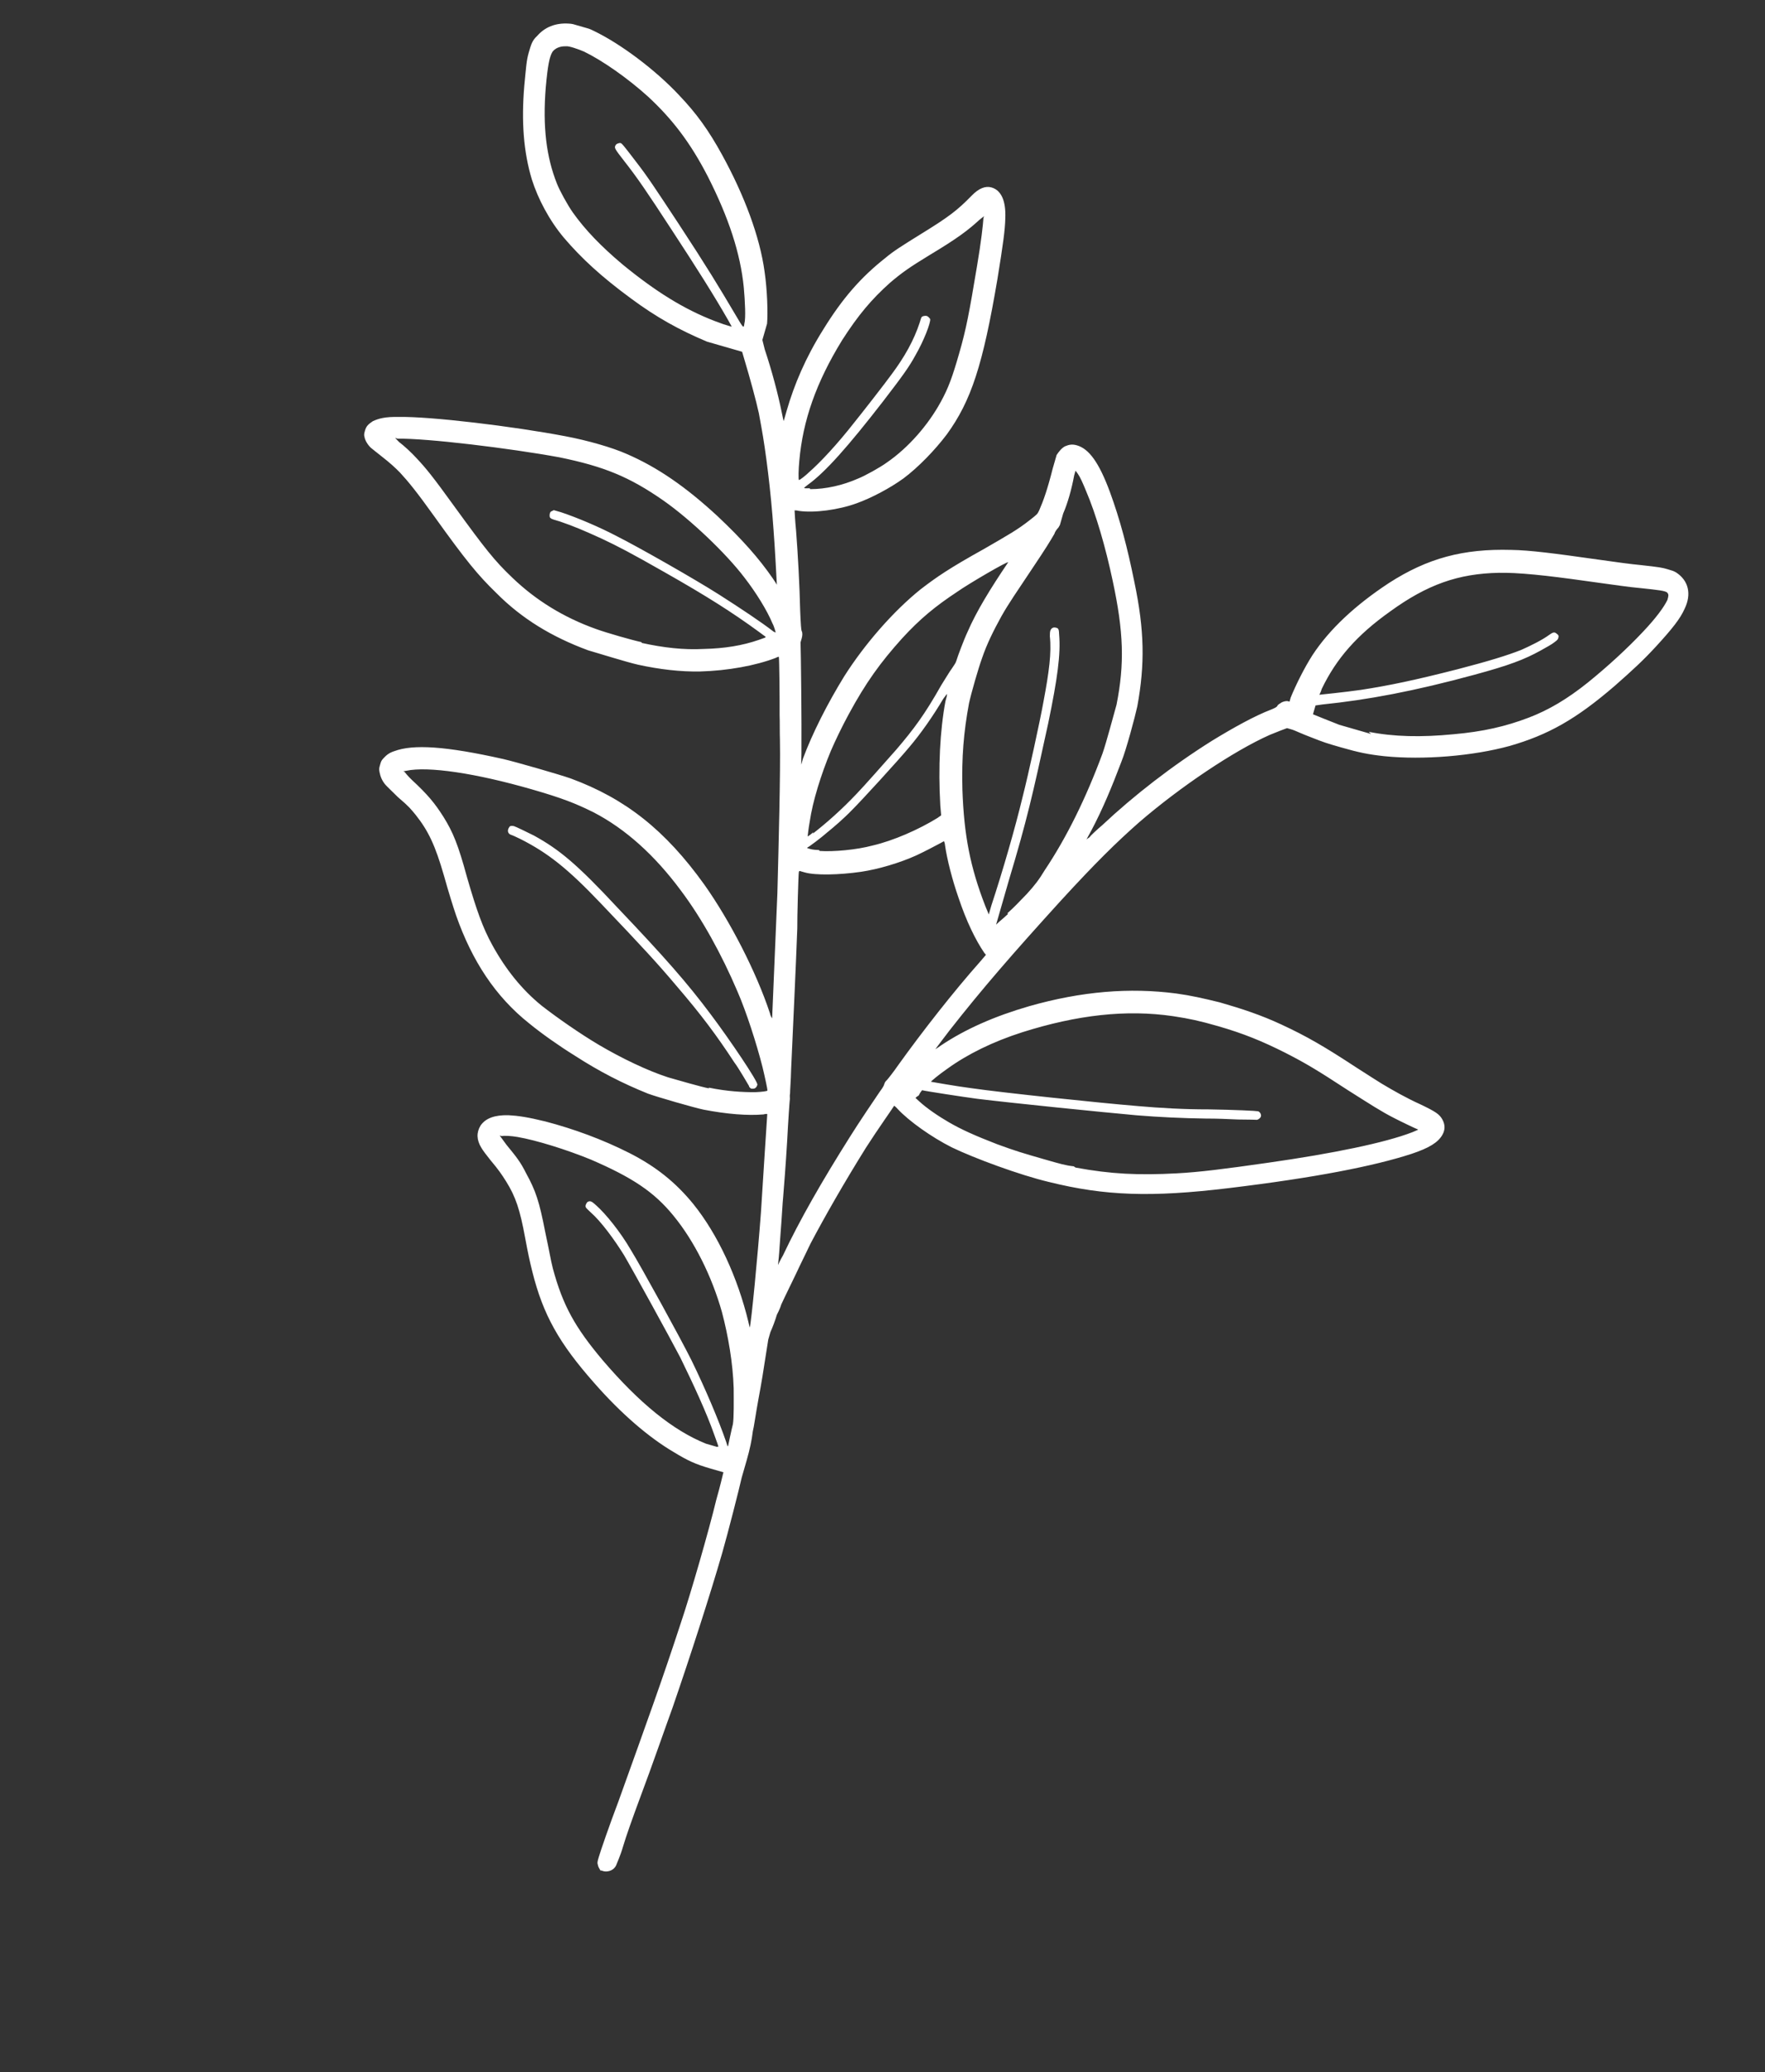 <svg xmlns="http://www.w3.org/2000/svg" xmlns:xlink="http://www.w3.org/1999/xlink" xmlns:serif="http://www.serif.com/" width="100%" height="100%" viewBox="0 0 675 792" xml:space="preserve" style="fill-rule:evenodd;clip-rule:evenodd;stroke-linejoin:round;stroke-miterlimit:2;"><rect x="0" y="0" width="675" height="792" fill="#333333" stroke="none"/>    <g transform="matrix(1,0,0,1,-1521.83,-2490.57)">        <g id="Layer_1.svg" transform="matrix(4.167,0,0,4.167,1859.33,2886.4)">            <g transform="matrix(1,0,0,1,-81,-95)">                <g>                    <clipPath id="_clip1">                        <path d="M161.311,33.54L116.427,189.347L-0,155.807L44.884,0L161.311,33.54Z"></path>                    </clipPath>                    <g clip-path="url(#_clip1)">                        <path d="M55.234,171.718C55.234,171.718 54.934,171.362 54.882,171.077C54.811,170.854 54.829,170.792 54.955,170.355C55.117,169.795 55.941,167.4 56.773,165.21C59.496,157.625 60.786,154.082 62.48,148.9C63.376,146.256 65.082,140.335 65.748,137.557C66.107,136.311 66.35,135.233 66.368,135.171L66.404,135.047L65.225,134.707C63.797,134.296 63.088,133.956 61.831,133.189C59.59,131.869 57.05,129.72 54.521,126.831C51.33,123.212 49.856,120.628 48.858,116.628C48.639,115.755 48.464,114.962 48.202,113.537C47.731,110.971 47.336,109.778 46.462,108.378C46.047,107.719 45.765,107.3 45.013,106.409C44.669,105.972 44.324,105.535 44.192,105.295C43.732,104.555 43.726,103.878 44.109,103.246C44.573,102.57 45.4,102.268 46.668,102.296C47.529,102.341 48.434,102.467 50.065,102.87C52.628,103.54 55.305,104.514 57.768,105.763C60.231,107.013 62.027,108.475 63.618,110.418C65.899,113.235 67.714,117.2 68.694,121.262C68.747,121.548 68.817,121.77 68.817,121.77C68.96,121.272 69.539,115.296 69.845,111.2C70.005,108.546 70.425,102.188 70.425,102.188C70.425,102.188 70.301,102.152 70.079,102.223C68.632,102.346 66.725,102.202 64.561,101.781C63.674,101.593 60.323,100.627 59.472,100.315C57.123,99.368 55.015,98.288 52.748,96.825C51.322,95.942 49.701,94.8 48.56,93.864C45.497,91.429 43.343,88.176 41.866,83.971C41.611,83.223 41.189,81.886 40.759,80.345C39.952,77.548 39.326,76.22 38.142,74.732C37.691,74.197 37.603,74.036 36.523,73.118C36.055,72.645 35.524,72.155 35.374,71.977C35.073,71.62 34.914,71.237 34.836,70.81C34.784,70.525 34.802,70.462 34.891,70.15C34.981,69.839 34.999,69.777 35.195,69.563C35.489,69.243 35.747,69.047 36.191,68.905C37.924,68.257 40.896,68.438 46.199,69.628C47.334,69.888 51.43,71.068 52.405,71.416C57.386,73.256 61.06,76.137 64.655,81.155C66.996,84.461 69.412,89.139 70.669,92.944C70.721,93.229 70.871,93.407 70.871,93.407C70.871,93.407 71.208,85.472 71.353,81.937C71.465,77.582 71.646,70.884 71.585,67.83C71.561,67.215 71.582,66.209 71.557,65.594C71.57,64.383 71.53,60.322 71.486,60.242C71.486,60.242 71.344,60.268 71.184,60.357C69.371,61.05 66.814,61.528 64.24,61.597C62.483,61.63 60.531,61.406 58.572,60.976C57.499,60.734 55.034,59.957 53.979,59.653C50.638,58.42 47.892,56.752 45.548,54.389C43.867,52.758 42.771,51.43 39.847,47.348C38.266,45.137 37.471,44.166 36.701,43.337C36.232,42.864 35.808,42.472 34.984,41.83C34.604,41.517 34.161,41.188 34.055,41.089C33.737,40.795 33.516,40.394 33.464,40.109C33.394,39.886 33.43,39.762 33.501,39.512C33.627,39.076 33.805,38.925 34.223,38.64C34.765,38.392 35.351,38.223 36.62,38.251C39.46,38.192 47.063,39.099 51.905,40.022C53.945,40.407 56.179,41.051 57.49,41.631C60.362,42.863 62.991,44.701 65.858,47.349C68.132,49.489 69.652,51.209 70.933,53.063C71.171,53.402 71.304,53.642 71.304,53.642C71.304,53.642 71.12,50.08 71.001,48.628C70.755,45.047 70.279,41.333 69.887,39.195C69.809,38.768 69.704,38.197 69.652,37.912C69.424,36.835 68.802,34.563 68.354,33.084L68.117,32.273L67.993,32.237C67.993,32.237 65.573,31.54 64.89,31.343C62.373,30.281 60.283,29.139 57.901,27.373C55.183,25.375 53.379,23.708 51.77,21.827C50.417,20.222 49.376,18.235 48.814,16.453C48.059,13.941 47.847,11.18 48.124,7.885C48.298,6.113 48.318,5.579 48.533,4.831C48.749,4.083 48.856,3.709 49.31,3.3C50.014,2.49 51,2.099 52.189,2.172C52.66,2.172 53.963,2.548 54.485,2.833C56.966,4.02 60.171,6.428 62.329,8.737C63.929,10.413 65.034,11.946 66.269,14.192C68.342,17.962 69.74,21.739 70.174,24.901C70.425,26.594 70.489,28.704 70.406,29.693C70.281,30.129 70.083,30.815 70.029,31.002L69.975,31.189L70.194,32.062C70.845,34.004 71.423,36.195 71.755,37.843C71.834,38.271 71.93,38.636 71.93,38.636C71.93,38.636 72.056,38.2 72.199,37.701C72.899,35.271 73.946,32.805 75.561,30.233C77.327,27.367 79.028,25.427 81.288,23.648C82,23.044 82.818,22.537 84.375,21.568C87.069,19.914 87.843,19.327 89.179,17.957C89.846,17.272 90.451,17.041 91.009,17.202C91.878,17.452 92.345,18.397 92.269,20.062C92.248,21.069 92.075,22.369 91.55,25.592C90.21,33.508 89.135,36.775 86.906,39.846C85.818,41.287 84.287,42.871 82.917,43.894C81.645,44.81 79.982,45.681 78.632,46.169C76.979,46.773 74.742,47.073 73.323,46.867C73.137,46.813 72.932,46.822 72.932,46.822C72.932,46.822 72.965,47.641 73.068,48.683C73.239,50.892 73.389,53.635 73.444,56.013C73.493,57.242 73.535,57.795 73.579,57.875C73.668,58.035 73.658,58.302 73.586,58.552C73.55,58.676 73.496,58.863 73.478,58.926C73.511,59.745 73.587,66.247 73.56,69.141C73.541,69.675 73.539,70.147 73.539,70.147C73.539,70.147 73.611,69.898 73.701,69.586C74.587,67.209 75.971,64.504 77.488,62.038C79.335,59.128 81.954,56.103 84.49,54.066C85.958,52.936 87.132,52.127 90.332,50.349C92.591,49.043 93.391,48.598 94.521,47.709C95.215,47.166 95.215,47.166 95.385,46.81C95.778,45.911 96.145,44.87 96.622,42.982C96.855,42.172 96.909,41.985 96.981,41.736C97.213,41.397 97.427,41.121 97.747,40.944C98.129,40.784 98.413,40.731 98.847,40.856C99.964,41.178 100.874,42.452 101.859,45.098C102.801,47.664 103.475,50.221 104.113,53.374C105.048,57.828 105.091,60.946 104.386,64.792C104.179,65.745 103.361,68.817 102.914,69.903C102.063,72.155 101.187,74.265 100.16,76.196C99.892,76.659 99.722,77.015 99.722,77.015C99.722,77.015 99.82,76.908 99.98,76.819C100.096,76.65 100.648,76.134 101.182,75.681C104.04,72.994 107.589,70.237 111.28,67.926C113.236,66.734 115.157,65.668 116.667,65.09C117.049,64.93 117.129,64.886 117.227,64.779C117.263,64.655 117.423,64.566 117.503,64.521C117.681,64.37 118.045,64.272 118.231,64.326L118.356,64.362L118.463,63.988C118.929,62.839 119.724,61.246 120.455,60.107C122.016,57.722 124.401,55.507 127.47,53.488C131.018,51.203 134.296,50.325 138.697,50.446C140.436,50.474 142.574,50.753 146.707,51.336C148.127,51.542 149.874,51.776 150.531,51.83C152.42,52.037 152.544,52.072 153.041,52.215C153.475,52.341 153.599,52.376 153.83,52.51C154.963,53.242 155.279,54.48 154.617,55.842C154.224,56.741 153.484,57.675 152.015,59.277C150.839,60.558 149.833,61.483 148.214,62.906C144.636,65.993 142.075,67.415 138.558,68.427C135.2,69.349 130.655,69.727 127.063,69.367C125.563,69.205 124.677,69.017 123.063,68.553C121.76,68.177 121.573,68.124 120.306,67.623C119.517,67.329 118.808,66.99 118.622,66.936L118.312,66.846L118.126,66.793C117.904,66.864 117.219,67.139 116.535,67.415C113.22,68.889 108.302,72.197 104.546,75.435C102.472,77.267 100.603,79.091 97.37,82.614C92.943,87.481 90.129,90.72 87.152,94.52C86.724,95.071 85.851,96.237 85.851,96.237C85.851,96.237 86.091,96.104 86.349,95.908C88.599,94.397 91.292,93.215 94.445,92.301C99.277,90.926 103.68,90.574 107.956,91.131C109.313,91.319 110.386,91.561 111.955,91.946C114.003,92.536 115.723,93.099 117.619,93.982C119.932,95.054 121.544,95.99 124.484,97.917C125.848,98.783 126.184,99.014 126.813,99.398C127.902,100.049 129.116,100.736 130.365,101.299C131.783,101.977 132.119,102.209 132.384,102.69C132.649,103.171 132.647,103.643 132.379,104.106C131.978,104.801 131.16,105.307 129.525,105.849C126.114,106.958 120.697,108.03 112.76,108.984C105.658,109.84 101.399,109.693 96.256,108.414C93.613,107.788 89.421,106.242 87.356,105.243C85.478,104.297 83.415,102.825 82.389,101.72C82.239,101.541 82.071,101.425 82.071,101.425C82.053,101.488 80.466,103.73 79.485,105.27C77.486,108.474 75.728,111.545 74.397,114.064C74.21,114.482 73.584,115.719 73.057,116.85C72.056,118.924 71.735,119.574 71.717,119.636C71.717,119.636 71.591,120.072 71.305,120.597C71.162,121.096 70.884,121.826 70.715,122.182L70.517,122.868L70.272,124.417C70.127,125.387 69.882,126.937 69.612,128.344C69.377,129.626 69.186,130.988 69.096,131.3C69.005,132.084 68.833,132.912 68.528,133.971C68.385,134.47 68.187,135.155 68.079,135.529C67.854,136.544 66.811,140.631 66.291,142.438C65.195,146.24 63.358,151.92 61.727,156.647C61.1,158.357 59.873,161.918 58.727,164.962C58.136,166.547 57.437,168.506 57.186,169.378C56.934,170.251 56.595,170.963 56.559,171.087C56.371,171.506 55.909,171.71 55.457,171.647C55.27,171.594 55.146,171.558 55.084,171.54L55.234,171.718ZM65.941,132.686C65.941,132.686 65.801,132.24 65.572,131.635C64.833,129.532 63.67,127.037 62.445,124.524C61.536,122.778 58.052,116.442 57.284,115.141C56.366,113.661 55.156,112.03 54.244,111.228C54.032,111.032 53.82,110.835 53.776,110.755C53.687,110.595 53.821,110.363 53.919,110.257C54.159,110.123 54.283,110.159 54.708,110.551C55.619,111.354 56.954,113.021 57.898,114.643C58.86,116.202 62.433,122.699 63.456,124.748C64.725,127.341 65.967,130.264 66.661,132.286C66.732,132.509 66.758,132.651 66.82,132.669C66.82,132.669 67.18,130.951 67.27,130.639C67.37,130.06 67.348,128.502 67.343,127.353C67.271,125.037 66.844,122.552 66.266,120.36C65.336,117.055 63.714,113.821 61.822,111.521C60.037,109.319 58,107.99 54.234,106.365C52.009,105.454 49.234,104.587 47.505,104.292C46.928,104.193 46.334,104.157 46.05,104.21L45.864,104.156L46.491,105.012C47.437,106.162 47.781,106.599 48.293,107.623C49.175,109.227 49.5,110.199 50.041,112.987C50.443,114.857 50.53,115.49 50.749,116.363C51.661,119.73 52.763,121.735 55.318,124.766C58.686,128.706 61.793,131.221 64.806,132.426C65.302,132.569 65.799,132.712 65.799,132.712L65.941,132.686ZM71.865,115.156C73.411,111.89 75.437,108.356 78.033,104.244C78.782,103.043 80.307,100.782 80.771,100.106C80.985,99.83 81.119,99.599 81.154,99.474C81.19,99.349 81.226,99.225 81.404,99.073C81.502,98.967 82.028,98.308 82.492,97.632C84.622,94.668 87.501,90.976 89.986,88.182L90.494,87.586L90.344,87.407C89.54,86.231 88.694,84.502 87.973,82.337C87.419,80.76 86.911,78.792 86.738,77.527C86.729,77.322 86.641,77.161 86.641,77.161C86.641,77.161 86.481,77.25 86.321,77.339C85.921,77.561 84.659,78.21 84.117,78.459C82.57,79.161 80.589,79.738 79.044,79.968C77.011,80.259 74.846,80.31 73.853,80.024C73.729,79.989 73.604,79.953 73.48,79.917C73.356,79.881 73.356,79.881 73.32,80.006C73.284,80.131 73.164,84.281 73.179,85.162C73.052,88.636 72.776,94.495 72.613,98.093C72.592,99.1 72.509,100.088 72.517,100.293C72.463,100.48 72.515,100.765 72.498,100.827C72.48,100.89 72.349,102.742 72.245,104.737C72.123,106.794 71.947,109.038 71.891,109.697C71.818,110.418 71.751,111.816 71.668,112.805C71.585,113.793 71.528,114.924 71.483,115.316C71.437,115.708 71.409,116.038 71.409,116.038C71.409,116.038 71.597,115.619 71.865,115.156ZM65.073,99.769C66.723,100.109 68.178,100.19 69.323,100.183C69.935,100.157 70.423,100.095 70.441,100.032C70.459,99.97 70.232,98.892 69.987,97.877C69.453,95.765 68.495,92.79 67.685,90.937C66.24,87.551 64.432,84.262 62.488,81.678C60.067,78.416 57.395,76.026 54.472,74.509C52.824,73.696 51.618,73.214 48.826,72.41C43.674,70.926 39.293,70.271 37.286,70.705L37.002,70.758L37.126,70.794C37.126,70.794 37.47,71.231 37.789,71.525C39.275,72.898 39.92,73.692 40.706,74.93C41.58,76.33 42.056,77.479 42.871,80.481C43.748,83.501 44.302,85.078 45.185,86.682C46.42,88.928 47.904,90.773 49.701,92.235C51.073,93.306 53.198,94.795 54.978,95.848C56.989,97.035 59.408,98.204 61.314,98.82C62.058,99.035 64.417,99.714 65.055,99.831L65.073,99.769ZM68.836,99.772C68.836,99.772 68.73,99.674 68.748,99.612C68.748,99.612 67.759,97.91 67.415,97.473C65.781,94.978 64.376,93.088 62.06,90.396C60.407,88.435 58.975,86.875 55.154,82.872C52.059,79.618 50.244,78.218 47.781,76.969C47.427,76.799 47.072,76.629 46.948,76.594C46.576,76.486 46.541,76.139 46.755,75.863C46.791,75.738 47.057,75.748 47.182,75.783C47.368,75.837 48.369,76.328 49.016,76.649C51.337,77.925 52.965,79.272 56.661,83.239C60.995,87.795 63.073,90.148 65.255,93.071C67.004,95.398 69.548,99.168 69.52,99.497C69.466,99.684 69.35,99.853 69.146,99.862C68.942,99.871 68.942,99.871 68.836,99.772ZM98.718,107.098C101.973,107.699 104.493,107.817 108.043,107.625C110.023,107.52 112.322,107.238 116.388,106.654C122.346,105.806 127.132,104.822 129.629,103.854C130.091,103.65 130.233,103.623 130.109,103.587C129.985,103.552 128.567,102.873 127.983,102.57C126.751,101.945 125.848,101.347 123.687,99.983C120.916,98.172 119.826,97.52 118.01,96.592C115.839,95.494 114.093,94.789 111.797,94.127C110.122,93.645 109.173,93.439 107.691,93.215C103.372,92.578 98.853,93.098 93.825,94.687C91.16,95.539 88.813,96.686 86.945,98.037C86.189,98.562 85.397,99.211 85.459,99.229C85.459,99.229 87.889,99.659 89.122,99.812C91.961,100.225 100.832,101.16 104.443,101.458C106.475,101.638 108.79,101.766 110.876,101.759C113.352,101.797 115.339,101.897 115.463,101.933C115.649,101.987 115.782,102.227 115.728,102.414C115.692,102.539 115.514,102.69 115.372,102.717C115.372,102.717 114.573,102.689 113.633,102.688C112.772,102.643 111.441,102.597 110.767,102.605C108.557,102.576 106.303,102.466 104.334,102.304C100.927,101.998 92.96,101.188 89.714,100.792C88.419,100.622 84.88,100.075 84.631,100.003C84.631,100.003 84.418,100.279 84.4,100.341C84.4,100.341 84.346,100.528 84.204,100.555L84.026,100.706L84.344,101C85.087,101.687 86.159,102.4 87.08,102.936C88.231,103.605 89.481,104.167 91.537,104.962C93.301,105.605 93.797,105.748 95.783,106.32C97.335,106.767 97.831,106.91 98.55,106.982L98.718,107.098ZM92.468,83.767C93.099,83.207 93.491,82.78 94.257,81.988C94.943,81.24 95.371,80.689 95.888,79.825C97.895,76.826 99.673,73.221 101.186,69.135C101.553,68.093 102.209,65.582 102.478,64.648C103.227,60.881 103.131,57.951 102.125,53.274C101.47,50.183 100.593,47.163 99.668,45.007C99.351,44.241 99.148,43.777 98.91,43.439L98.715,43.18L98.59,43.616C98.355,44.899 97.978,46.207 97.584,47.106C97.477,47.48 97.423,47.667 97.369,47.854L97.279,48.166L97.145,48.397C97.047,48.504 96.851,48.718 96.78,48.967C96.378,49.661 95.994,50.293 94.817,52.046C93.274,54.369 92.597,55.321 91.909,56.541C91.204,57.822 90.579,59.06 90.122,60.413C89.79,61.33 89.144,63.574 88.937,64.526C88.449,67.153 88.255,69.459 88.334,72.452C88.48,76.611 89.047,79.542 90.437,83.115L90.754,83.881L90.988,83.071C92.046,79.866 93.177,75.939 93.86,73.099C94.391,71.025 95.445,66.199 95.779,64.338C96.285,61.649 96.522,59.894 96.358,58.362C96.36,57.89 96.396,57.766 96.574,57.614C96.734,57.526 96.858,57.561 96.982,57.597C97.168,57.651 97.194,57.793 97.211,58.203C97.364,60.002 97.064,62.21 96.208,66.351C94.757,73.02 94.271,75.175 92.593,80.766L91.426,84.817L91.702,84.559C91.88,84.408 92.236,84.105 92.512,83.847L92.468,83.767ZM75.226,78.058C76.477,78.148 78.616,77.954 80.073,77.564C82.018,77.112 84.328,76.09 86.045,75.032L86.383,74.792L86.306,73.893C86.104,70.392 86.275,66.999 86.781,64.31C86.871,63.999 86.961,63.687 86.898,63.669C86.898,63.669 86.783,63.838 86.569,64.114C85.649,65.672 84.508,67.3 83.493,68.493C82.459,69.747 79.03,73.484 78.184,74.32C77.419,75.112 76.529,75.868 75.915,76.366C75.461,76.775 74.171,77.754 74.109,77.736L74.091,77.798L74.401,77.888C74.587,77.941 74.916,77.968 75.182,77.977L75.226,78.058ZM74.61,76.463C75.82,75.529 77.262,74.257 78.615,72.825C79.185,72.246 81.278,69.879 82.276,68.75C83.897,66.854 84.887,65.519 86.395,62.849C86.761,62.28 87.163,61.585 87.376,61.31C87.608,60.971 87.724,60.802 87.778,60.615C87.886,60.241 88.477,58.657 88.816,57.945C89.621,56.084 90.888,54.019 92.529,51.59C92.583,51.403 88.866,53.572 87.852,54.292C85.86,55.608 84.454,56.755 82.789,58.571C80.811,60.768 79.474,62.61 77.894,65.53C77.322,66.58 76.661,67.942 76.25,68.903C75.373,71.013 74.593,73.488 74.321,75.367C74.203,76.008 74.13,76.729 74.13,76.729C74.13,76.729 74.37,76.596 74.646,76.338L74.61,76.463ZM58.88,58.972C60.902,59.42 62.791,59.627 64.567,59.531C66.528,59.488 68.153,59.214 69.645,58.699C70.17,58.512 70.312,58.486 70.268,58.406C70.268,58.406 69.931,58.174 69.657,57.96C67.213,56.176 64.884,54.695 61.013,52.5C57.895,50.724 56.726,50.118 55.246,49.421C53.642,48.689 52.685,48.279 51.4,47.841C50.966,47.716 50.531,47.591 50.549,47.528C50.425,47.493 50.435,47.225 50.471,47.101C50.489,47.038 50.525,46.914 50.667,46.887L50.827,46.798L51.509,46.995C52.981,47.486 55.019,48.343 56.711,49.236C58.589,50.182 63.674,53.064 66.003,54.545C67.933,55.776 69.908,57.087 71.006,57.943C71.13,57.979 71.174,58.059 71.192,57.997C71.192,57.997 71.069,57.489 70.893,57.168C70.417,56.019 69.411,54.379 68.333,52.989C66.628,50.743 63.354,47.64 60.893,45.918C57.759,43.733 55.41,42.786 51.348,41.954C46.816,41.121 39.152,40.195 36.516,40.246L36.268,40.174L36.631,40.549C37.073,40.879 37.816,41.565 38.223,42.02C39.099,42.947 39.744,43.74 41.714,46.468C44.505,50.309 45.389,51.441 47.026,52.993C49.131,55.017 51.691,56.631 54.74,57.712C55.653,58.043 58.011,58.722 58.898,58.91L58.88,58.972ZM125.623,67.13C127.911,67.587 130.449,67.643 133.423,67.352C136.113,67.115 138.2,66.636 140.315,65.828C142.127,65.135 143.826,64.14 145.747,62.601C147.589,61.107 149.325,59.514 150.777,57.975C152.032,56.65 152.71,55.697 153.032,55.048C153.139,54.673 153.175,54.549 153.025,54.371C152.875,54.192 152.156,54.12 150.657,53.958C149.282,53.832 148.643,53.716 145.538,53.294C141.857,52.773 139.311,52.512 137.554,52.546C133.835,52.622 130.992,53.626 127.594,56.089C124.552,58.25 122.655,60.403 121.315,63.189C121.225,63.501 121.091,63.732 121.091,63.732C121.091,63.732 123.514,63.486 124.917,63.282C127.519,62.884 129.952,62.37 133.798,61.386C136.631,60.65 138.328,60.126 139.616,59.62C140.541,59.211 141.563,58.696 142.159,58.26C142.497,58.02 142.657,57.931 142.869,58.127C143.037,58.243 143.082,58.323 143.028,58.51C142.992,58.635 142.974,58.697 142.636,58.937C142.458,59.088 141.898,59.4 141.418,59.666C139.897,60.511 138.467,61.044 135.331,61.895C129.789,63.403 125.527,64.2 121.372,64.623L120.742,64.712L120.634,65.085C120.634,65.085 120.526,65.46 120.508,65.522C120.508,65.522 122.192,66.209 122.919,66.486C123.602,66.683 125.029,67.094 125.836,67.327L125.623,67.13ZM74.368,44.873C75.779,44.875 77.359,44.52 78.746,43.907C79.35,43.676 80.79,42.876 81.386,42.44C83.396,41.062 85.214,38.953 86.357,36.853C87.062,35.571 87.429,34.529 88.022,32.473C88.686,30.167 88.939,28.822 89.681,24.379C90.061,22.126 90.226,20.621 90.263,20.024L90.317,19.837L89.881,20.184C88.875,21.11 87.843,21.892 85.407,23.35C83.451,24.541 82.775,25.022 81.707,25.929C79.989,27.459 78.76,28.927 77.297,31.205C74.897,35.104 73.687,38.602 73.364,42.289C73.291,43.011 73.27,44.017 73.332,44.035C73.394,44.053 73.91,43.661 74.284,43.297C75.272,42.434 76.822,40.788 78.417,38.75C79.04,37.985 81.277,35.119 81.839,34.336C83.042,32.725 83.881,31.212 84.41,29.61C84.5,29.298 84.572,29.049 84.634,29.067C84.652,29.005 84.936,28.951 85.06,28.987C85.184,29.023 85.335,29.201 85.379,29.281C85.413,29.629 84.822,31.213 84.019,32.602C83.447,33.652 82.886,34.435 81.059,36.811C77.85,40.949 75.757,43.316 74.147,44.472C73.711,44.819 73.649,44.801 74.324,44.793L74.368,44.873ZM66.858,29.413C65.516,27.069 63.945,24.592 61.658,21.098C59.327,17.524 58.523,16.348 57.295,14.779C56.411,13.647 56.367,13.567 56.501,13.336C56.537,13.211 56.839,13.096 56.963,13.131C57.087,13.167 57.237,13.345 58.36,14.816C59.438,16.206 60.091,17.205 62.29,20.538C64.859,24.45 65.998,26.331 67.489,28.853C68.257,30.154 68.257,30.154 68.321,29.7C68.465,29.201 68.381,27.625 68.27,26.378C67.961,23.251 66.889,19.973 64.958,16.177C63.362,13.085 61.7,10.919 59.471,8.859C57.604,7.174 55.311,5.568 53.601,4.738C53.122,4.533 52.209,4.202 51.925,4.255C51.393,4.237 50.93,4.441 50.699,4.78C50.431,5.242 50.277,6.008 50.093,8.047C49.806,11.61 50.143,14.406 51.12,16.848C51.349,17.453 52.099,18.817 52.576,19.494C53.724,21.108 55.175,22.605 57.122,24.246C60.166,26.743 62.788,28.376 65.633,29.465C66.36,29.742 66.546,29.796 66.918,29.903L67.166,29.974L66.858,29.413Z" style="fill:white;fill-rule:nonzero;"></path>                    </g>                </g>            </g>        </g>    </g></svg>